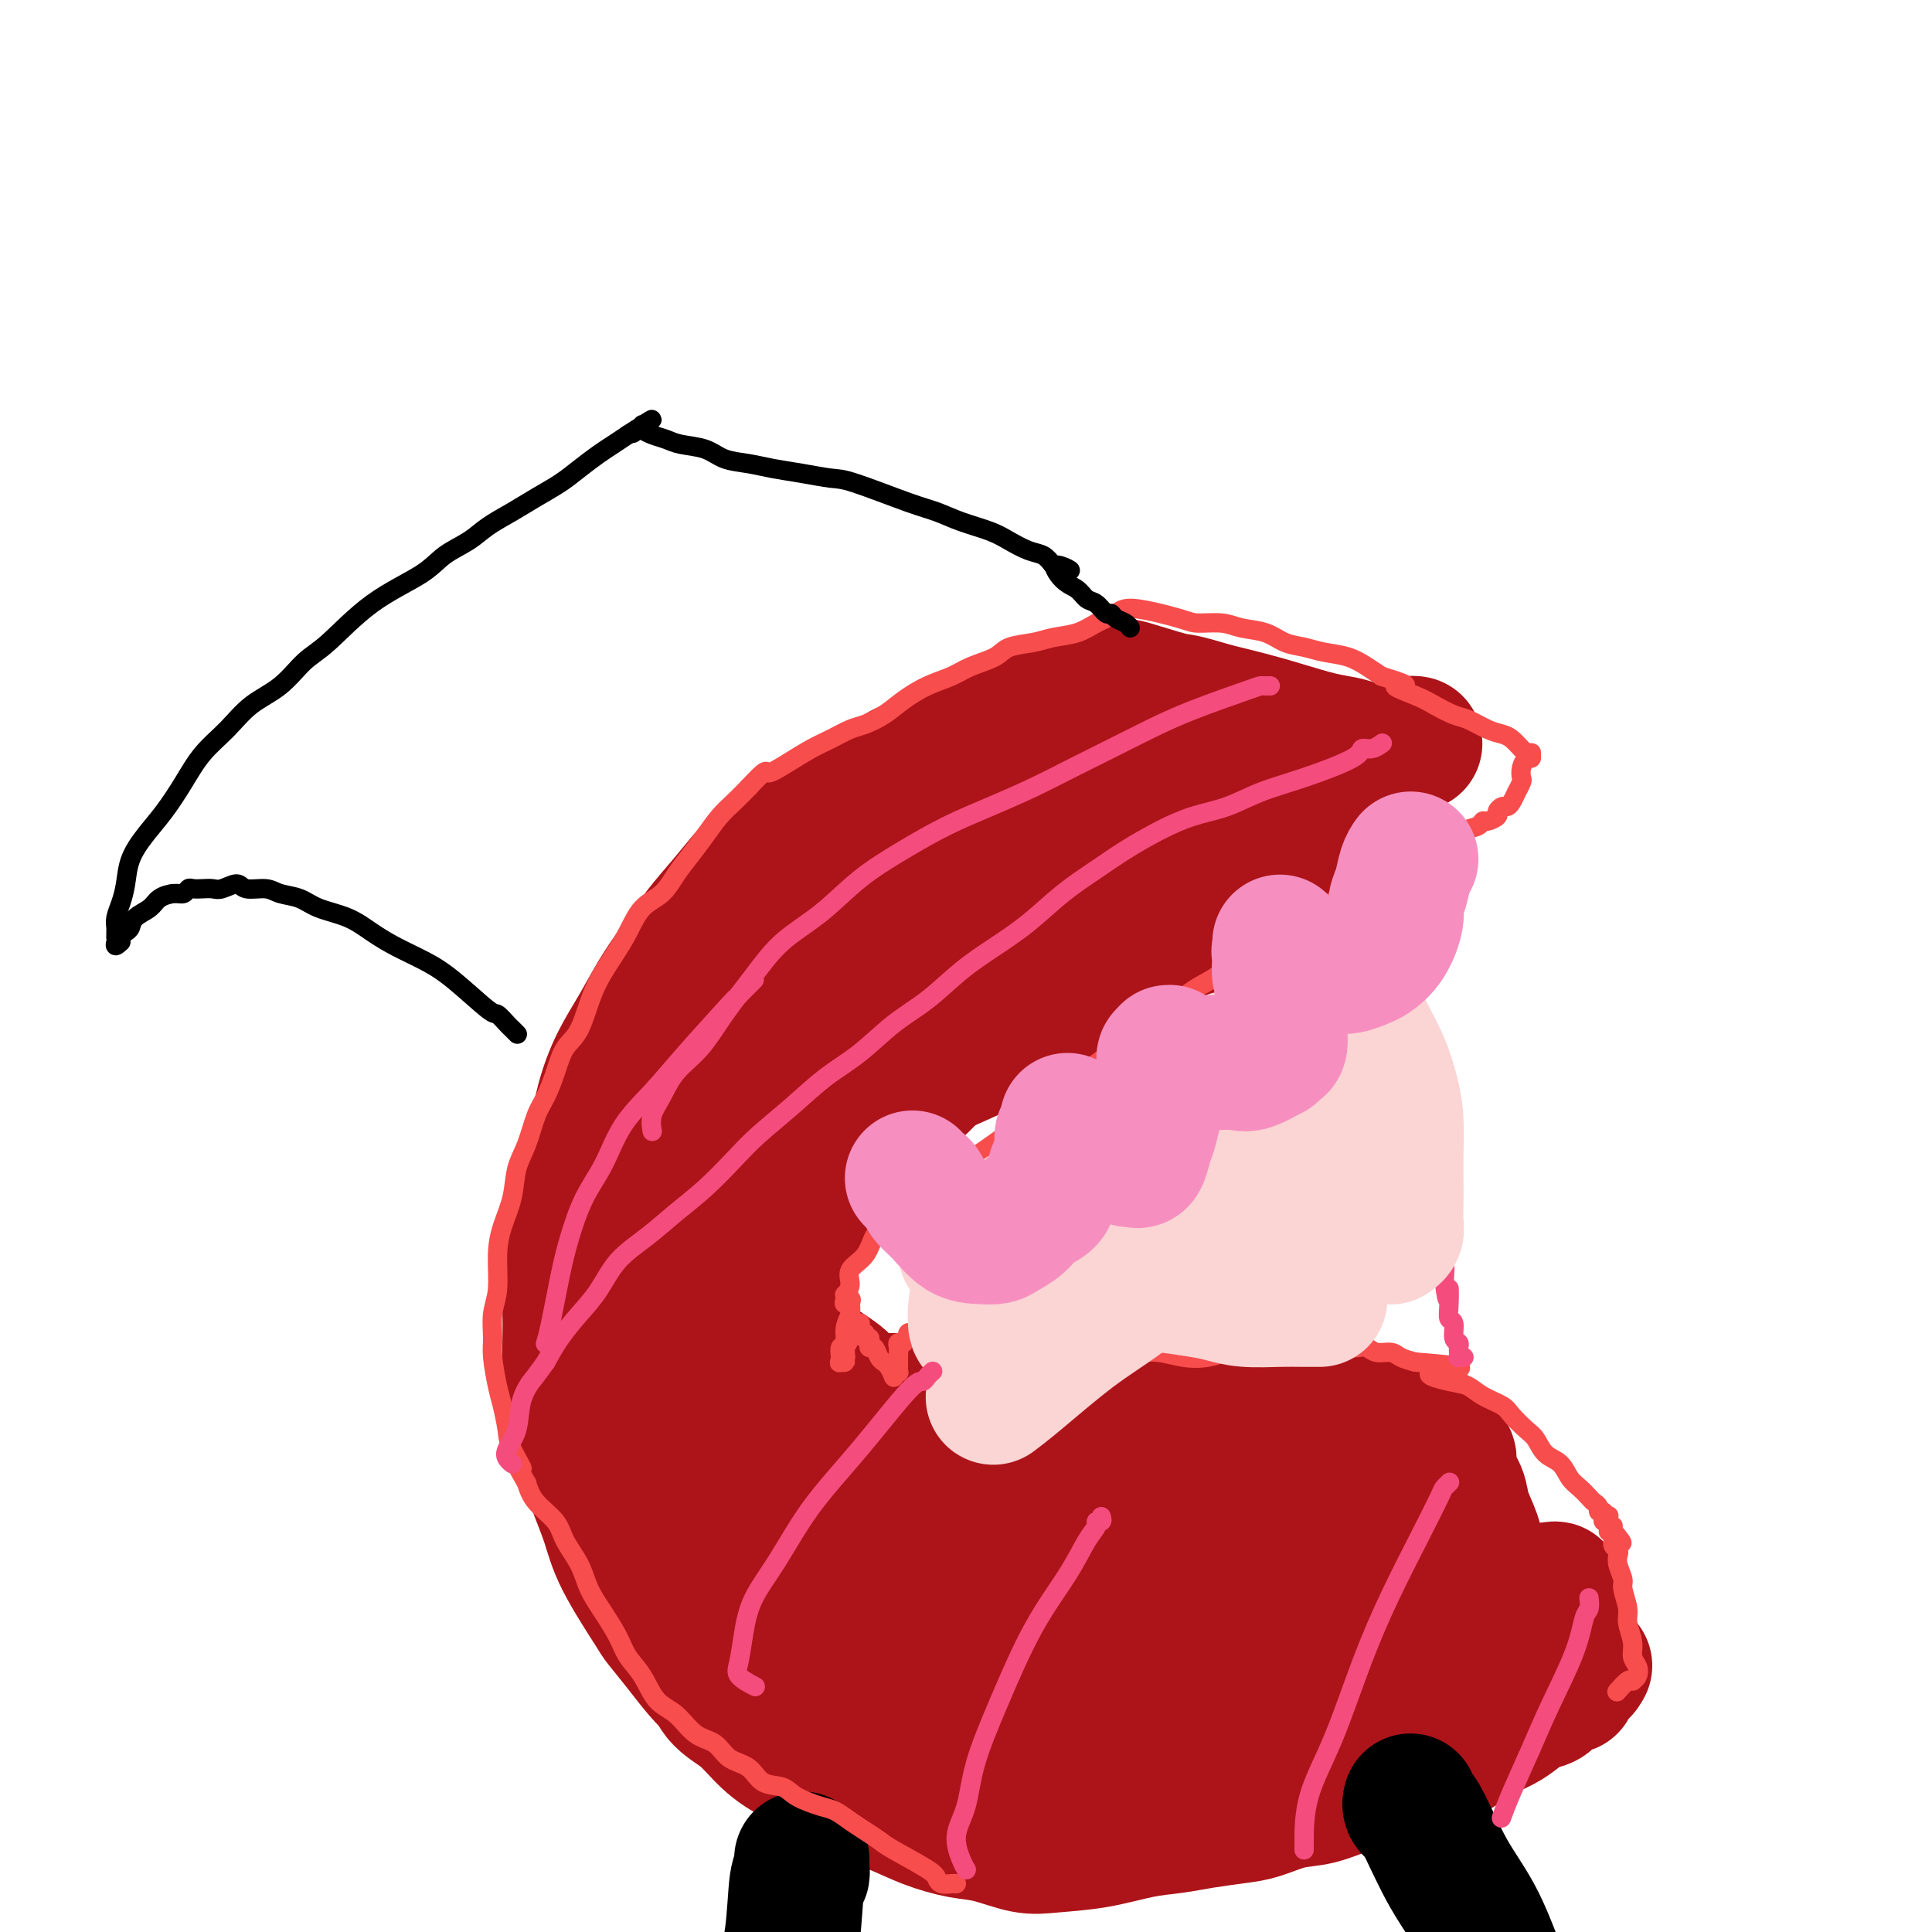 <svg viewBox='0 0 400 400' version='1.1' xmlns='http://www.w3.org/2000/svg' xmlns:xlink='http://www.w3.org/1999/xlink'><g fill='none' stroke='#AD1419' stroke-width='6' stroke-linecap='round' stroke-linejoin='round'><path d='M153,308c-0.094,0.033 -0.187,0.065 0,0c0.187,-0.065 0.656,-0.229 1,0c0.344,0.229 0.563,0.850 2,1c1.437,0.150 4.091,-0.171 7,0c2.909,0.171 6.073,0.834 9,1c2.927,0.166 5.619,-0.165 9,0c3.381,0.165 7.453,0.826 11,1c3.547,0.174 6.570,-0.137 10,0c3.430,0.137 7.268,0.724 11,1c3.732,0.276 7.360,0.240 11,0c3.640,-0.240 7.293,-0.684 11,-1c3.707,-0.316 7.467,-0.503 11,-1c3.533,-0.497 6.840,-1.304 10,-2c3.160,-0.696 6.174,-1.283 9,-2c2.826,-0.717 5.465,-1.565 8,-2c2.535,-0.435 4.966,-0.457 7,-1c2.034,-0.543 3.669,-1.606 5,-2c1.331,-0.394 2.357,-0.118 3,0c0.643,0.118 0.904,0.077 1,0c0.096,-0.077 0.026,-0.191 0,0c-0.026,0.191 -0.009,0.688 0,1c0.009,0.312 0.012,0.441 0,1c-0.012,0.559 -0.037,1.549 0,2c0.037,0.451 0.137,0.362 0,1c-0.137,0.638 -0.512,2.004 -1,3c-0.488,0.996 -1.089,1.623 -2,3c-0.911,1.377 -2.131,3.503 -4,6c-1.869,2.497 -4.388,5.365 -7,8c-2.612,2.635 -5.318,5.039 -8,7c-2.682,1.961 -5.341,3.481 -8,5'/><path d='M259,338c-5.072,3.912 -6.252,3.693 -8,4c-1.748,0.307 -4.065,1.141 -6,2c-1.935,0.859 -3.489,1.744 -5,2c-1.511,0.256 -2.979,-0.117 -4,0c-1.021,0.117 -1.594,0.725 -2,1c-0.406,0.275 -0.645,0.218 -1,0c-0.355,-0.218 -0.826,-0.597 -1,-1c-0.174,-0.403 -0.050,-0.829 0,-1c0.050,-0.171 0.025,-0.085 0,0'/></g>
<g fill='none' stroke='#AD1419' stroke-width='28' stroke-linecap='round' stroke-linejoin='round'><path d='M147,330c-0.110,0.126 -0.221,0.252 0,0c0.221,-0.252 0.773,-0.884 1,-1c0.227,-0.116 0.130,0.282 2,0c1.870,-0.282 5.708,-1.245 11,-2c5.292,-0.755 12.038,-1.302 19,-2c6.962,-0.698 14.142,-1.547 20,-1c5.858,0.547 10.396,2.491 15,4c4.604,1.509 9.275,2.583 13,4c3.725,1.417 6.504,3.177 9,5c2.496,1.823 4.708,3.709 6,5c1.292,1.291 1.665,1.987 2,3c0.335,1.013 0.632,2.344 1,3c0.368,0.656 0.807,0.639 0,1c-0.807,0.361 -2.859,1.102 -6,2c-3.141,0.898 -7.371,1.955 -12,3c-4.629,1.045 -9.656,2.078 -15,3c-5.344,0.922 -11.004,1.731 -16,2c-4.996,0.269 -9.326,-0.003 -13,0c-3.674,0.003 -6.690,0.282 -9,0c-2.310,-0.282 -3.914,-1.125 -5,-2c-1.086,-0.875 -1.653,-1.781 -2,-3c-0.347,-1.219 -0.473,-2.750 0,-5c0.473,-2.250 1.546,-5.219 3,-8c1.454,-2.781 3.288,-5.374 6,-8c2.712,-2.626 6.301,-5.284 10,-8c3.699,-2.716 7.507,-5.491 12,-7c4.493,-1.509 9.671,-1.752 15,-2c5.329,-0.248 10.808,-0.499 16,0c5.192,0.499 10.096,1.750 15,3'/><path d='M245,319c4.689,1.585 8.911,4.047 12,6c3.089,1.953 5.043,3.395 7,5c1.957,1.605 3.915,3.372 5,5c1.085,1.628 1.297,3.118 1,5c-0.297,1.882 -1.101,4.156 -3,6c-1.899,1.844 -4.892,3.257 -9,5c-4.108,1.743 -9.331,3.816 -15,5c-5.669,1.184 -11.783,1.477 -18,2c-6.217,0.523 -12.538,1.274 -18,1c-5.462,-0.274 -10.067,-1.572 -14,-3c-3.933,-1.428 -7.194,-2.986 -10,-5c-2.806,-2.014 -5.156,-4.483 -7,-7c-1.844,-2.517 -3.182,-5.080 -4,-7c-0.818,-1.920 -1.116,-3.197 -1,-5c0.116,-1.803 0.644,-4.132 3,-7c2.356,-2.868 6.538,-6.274 10,-9c3.462,-2.726 6.203,-4.773 18,-8c11.797,-3.227 32.651,-7.633 44,-9c11.349,-1.367 13.195,0.306 17,2c3.805,1.694 9.569,3.407 13,5c3.431,1.593 4.529,3.064 6,5c1.471,1.936 3.316,4.338 4,7c0.684,2.662 0.206,5.584 -1,8c-1.206,2.416 -3.141,4.325 -6,7c-2.859,2.675 -6.643,6.115 -11,9c-4.357,2.885 -9.286,5.215 -14,7c-4.714,1.785 -9.212,3.025 -13,4c-3.788,0.975 -6.866,1.686 -10,2c-3.134,0.314 -6.324,0.233 -9,0c-2.676,-0.233 -4.838,-0.616 -7,-1'/><path d='M215,354c-5.304,-0.247 -5.565,-1.366 -7,-3c-1.435,-1.634 -4.046,-3.784 -6,-6c-1.954,-2.216 -3.251,-4.499 -4,-7c-0.749,-2.501 -0.949,-5.219 -1,-8c-0.051,-2.781 0.046,-5.623 1,-8c0.954,-2.377 2.764,-4.287 5,-6c2.236,-1.713 4.897,-3.227 8,-4c3.103,-0.773 6.647,-0.804 10,0c3.353,0.804 6.516,2.443 9,4c2.484,1.557 4.288,3.032 6,5c1.712,1.968 3.331,4.429 4,7c0.669,2.571 0.389,5.250 0,8c-0.389,2.750 -0.887,5.569 -3,8c-2.113,2.431 -5.841,4.472 -10,6c-4.159,1.528 -8.749,2.542 -14,3c-5.251,0.458 -11.163,0.359 -16,0c-4.837,-0.359 -8.600,-0.977 -12,-2c-3.400,-1.023 -6.438,-2.451 -9,-4c-2.562,-1.549 -4.649,-3.218 -7,-5c-2.351,-1.782 -4.966,-3.675 -7,-6c-2.034,-2.325 -3.488,-5.081 -5,-7c-1.512,-1.919 -3.083,-3.002 -4,-7c-0.917,-3.998 -1.181,-10.910 -1,-15c0.181,-4.090 0.808,-5.356 2,-7c1.192,-1.644 2.948,-3.666 5,-5c2.052,-1.334 4.401,-1.982 7,-2c2.599,-0.018 5.449,0.593 8,2c2.551,1.407 4.802,3.610 7,6c2.198,2.390 4.342,4.969 6,8c1.658,3.031 2.829,6.516 4,10'/><path d='M191,319c0.907,3.408 1.176,6.928 1,10c-0.176,3.072 -0.796,5.694 -2,8c-1.204,2.306 -2.992,4.295 -5,6c-2.008,1.705 -4.235,3.127 -7,4c-2.765,0.873 -6.069,1.196 -9,1c-2.931,-0.196 -5.491,-0.913 -8,-2c-2.509,-1.087 -4.967,-2.544 -7,-4c-2.033,-1.456 -3.641,-2.910 -5,-5c-1.359,-2.090 -2.469,-4.814 -3,-7c-0.531,-2.186 -0.482,-3.832 -1,-6c-0.518,-2.168 -1.603,-4.857 -2,-7c-0.397,-2.143 -0.106,-3.741 0,-5c0.106,-1.259 0.029,-2.178 0,-3c-0.029,-0.822 -0.008,-1.545 0,-2c0.008,-0.455 0.002,-0.640 0,-1c-0.002,-0.360 -0.001,-0.895 0,-1c0.001,-0.105 0.000,0.221 0,0c-0.000,-0.221 -0.000,-0.988 0,-1c0.000,-0.012 0.000,0.729 0,1c-0.000,0.271 -0.000,0.070 0,0c0.000,-0.070 0.001,-0.008 0,0c-0.001,0.008 -0.004,-0.038 0,0c0.004,0.038 0.016,0.160 0,0c-0.016,-0.160 -0.060,-0.604 0,-1c0.060,-0.396 0.222,-0.745 0,-1c-0.222,-0.255 -0.829,-0.415 -1,-1c-0.171,-0.585 0.094,-1.596 0,-3c-0.094,-1.404 -0.547,-3.202 -1,-5'/><path d='M141,294c-0.893,-6.189 -0.624,-3.661 -1,-4c-0.376,-0.339 -1.395,-3.545 -2,-6c-0.605,-2.455 -0.794,-4.159 -1,-6c-0.206,-1.841 -0.428,-3.817 -1,-6c-0.572,-2.183 -1.492,-4.571 -2,-7c-0.508,-2.429 -0.604,-4.899 -1,-7c-0.396,-2.101 -1.094,-3.832 -1,-6c0.094,-2.168 0.979,-4.774 1,-7c0.021,-2.226 -0.822,-4.073 -1,-6c-0.178,-1.927 0.310,-3.936 1,-6c0.690,-2.064 1.581,-4.184 2,-6c0.419,-1.816 0.365,-3.328 1,-5c0.635,-1.672 1.958,-3.504 3,-5c1.042,-1.496 1.802,-2.658 3,-4c1.198,-1.342 2.834,-2.865 4,-4c1.166,-1.135 1.863,-1.881 3,-3c1.137,-1.119 2.713,-2.610 4,-4c1.287,-1.390 2.284,-2.681 4,-4c1.716,-1.319 4.151,-2.668 6,-4c1.849,-1.332 3.114,-2.647 5,-4c1.886,-1.353 4.395,-2.744 6,-4c1.605,-1.256 2.306,-2.377 6,-4c3.694,-1.623 10.382,-3.746 14,-5c3.618,-1.254 4.167,-1.637 6,-2c1.833,-0.363 4.951,-0.704 7,-1c2.049,-0.296 3.030,-0.546 5,-1c1.970,-0.454 4.930,-1.111 7,-1c2.070,0.111 3.250,0.992 5,1c1.750,0.008 4.072,-0.855 6,-1c1.928,-0.145 3.464,0.427 5,1'/><path d='M235,173c4.573,0.065 4.506,0.228 6,0c1.494,-0.228 4.550,-0.846 7,-1c2.450,-0.154 4.295,0.155 6,0c1.705,-0.155 3.271,-0.773 5,-1c1.729,-0.227 3.622,-0.062 5,0c1.378,0.062 2.240,0.019 4,0c1.760,-0.019 4.419,-0.016 6,0c1.581,0.016 2.084,0.046 3,0c0.916,-0.046 2.243,-0.168 3,0c0.757,0.168 0.943,0.626 1,1c0.057,0.374 -0.015,0.666 0,1c0.015,0.334 0.119,0.712 0,1c-0.119,0.288 -0.459,0.487 -1,1c-0.541,0.513 -1.284,1.340 -2,2c-0.716,0.660 -1.407,1.153 -2,2c-0.593,0.847 -1.089,2.048 -2,3c-0.911,0.952 -2.238,1.657 -4,3c-1.762,1.343 -3.958,3.326 -7,5c-3.042,1.674 -6.929,3.041 -11,5c-4.071,1.959 -8.328,4.510 -13,7c-4.672,2.490 -9.761,4.920 -15,7c-5.239,2.080 -10.629,3.810 -16,6c-5.371,2.190 -10.723,4.840 -16,7c-5.277,2.160 -10.481,3.830 -15,6c-4.519,2.170 -8.355,4.840 -12,7c-3.645,2.160 -7.100,3.811 -10,6c-2.900,2.189 -5.247,4.915 -8,7c-2.753,2.085 -5.913,3.528 -8,5c-2.087,1.472 -3.100,2.973 -4,4c-0.900,1.027 -1.686,1.579 -2,2c-0.314,0.421 -0.157,0.710 0,1'/><path d='M133,260c-6.782,4.549 -1.737,-0.079 0,-2c1.737,-1.921 0.166,-1.136 0,-1c-0.166,0.136 1.074,-0.378 2,-1c0.926,-0.622 1.537,-1.351 3,-3c1.463,-1.649 3.778,-4.218 6,-7c2.222,-2.782 4.350,-5.777 7,-9c2.650,-3.223 5.823,-6.673 9,-10c3.177,-3.327 6.359,-6.530 10,-10c3.641,-3.470 7.743,-7.208 12,-11c4.257,-3.792 8.670,-7.639 14,-11c5.330,-3.361 11.578,-6.235 17,-9c5.422,-2.765 10.020,-5.420 15,-8c4.980,-2.580 10.343,-5.083 15,-7c4.657,-1.917 8.610,-3.246 12,-4c3.390,-0.754 6.219,-0.932 9,-1c2.781,-0.068 5.513,-0.026 8,0c2.487,0.026 4.728,0.037 6,0c1.272,-0.037 1.575,-0.121 2,0c0.425,0.121 0.970,0.449 1,1c0.030,0.551 -0.457,1.326 -1,2c-0.543,0.674 -1.144,1.248 -2,2c-0.856,0.752 -1.968,1.681 -4,3c-2.032,1.319 -4.985,3.029 -9,5c-4.015,1.971 -9.092,4.204 -15,7c-5.908,2.796 -12.647,6.156 -20,9c-7.353,2.844 -15.321,5.172 -23,8c-7.679,2.828 -15.069,6.156 -21,9c-5.931,2.844 -10.404,5.206 -14,7c-3.596,1.794 -6.314,3.022 -8,4c-1.686,0.978 -2.339,1.708 -3,2c-0.661,0.292 -1.331,0.146 -2,0'/><path d='M159,225c-16.216,7.005 -3.757,1.519 1,-1c4.757,-2.519 1.813,-2.071 2,-3c0.187,-0.929 3.505,-3.236 7,-6c3.495,-2.764 7.167,-5.985 12,-10c4.833,-4.015 10.828,-8.822 17,-13c6.172,-4.178 12.522,-7.726 18,-11c5.478,-3.274 10.084,-6.274 14,-9c3.916,-2.726 7.141,-5.179 10,-7c2.859,-1.821 5.351,-3.010 7,-4c1.649,-0.990 2.454,-1.782 3,-2c0.546,-0.218 0.834,0.138 1,0c0.166,-0.138 0.210,-0.769 0,-1c-0.210,-0.231 -0.676,-0.061 -1,0c-0.324,0.061 -0.508,0.013 -1,0c-0.492,-0.013 -1.293,0.008 -2,0c-0.707,-0.008 -1.321,-0.044 -2,0c-0.679,0.044 -1.424,0.169 -2,0c-0.576,-0.169 -0.984,-0.633 -2,-1c-1.016,-0.367 -2.640,-0.639 -4,-1c-1.360,-0.361 -2.457,-0.812 -4,-1c-1.543,-0.188 -3.534,-0.111 -5,0c-1.466,0.111 -2.407,0.258 -4,0c-1.593,-0.258 -3.838,-0.921 -6,-1c-2.162,-0.079 -4.241,0.427 -6,1c-1.759,0.573 -3.197,1.213 -5,1c-1.803,-0.213 -3.972,-1.278 -6,-1c-2.028,0.278 -3.915,1.899 -6,3c-2.085,1.101 -4.369,1.681 -6,2c-1.631,0.319 -2.609,0.377 -4,1c-1.391,0.623 -3.196,1.812 -5,3'/><path d='M180,164c-3.849,1.693 -2.972,1.427 -4,2c-1.028,0.573 -3.961,1.986 -6,3c-2.039,1.014 -3.184,1.630 -5,3c-1.816,1.370 -4.302,3.496 -6,5c-1.698,1.504 -2.607,2.388 -4,4c-1.393,1.612 -3.271,3.952 -5,6c-1.729,2.048 -3.309,3.805 -5,6c-1.691,2.195 -3.492,4.828 -5,7c-1.508,2.172 -2.722,3.884 -4,6c-1.278,2.116 -2.621,4.635 -4,7c-1.379,2.365 -2.793,4.577 -4,7c-1.207,2.423 -2.208,5.058 -3,8c-0.792,2.942 -1.375,6.191 -2,9c-0.625,2.809 -1.291,5.177 -2,8c-0.709,2.823 -1.459,6.100 -2,9c-0.541,2.900 -0.872,5.423 -1,8c-0.128,2.577 -0.054,5.208 0,8c0.054,2.792 0.087,5.746 0,9c-0.087,3.254 -0.295,6.808 0,10c0.295,3.192 1.091,6.022 2,9c0.909,2.978 1.929,6.104 3,9c1.071,2.896 2.194,5.561 3,8c0.806,2.439 1.296,4.651 3,8c1.704,3.349 4.621,7.833 6,10c1.379,2.167 1.218,2.015 2,3c0.782,0.985 2.507,3.107 4,5c1.493,1.893 2.754,3.557 4,5c1.246,1.443 2.478,2.665 4,4c1.522,1.335 3.333,2.782 5,4c1.667,1.218 3.191,2.205 5,3c1.809,0.795 3.905,1.397 6,2'/><path d='M165,359c4.291,2.464 5.018,2.124 6,2c0.982,-0.124 2.219,-0.033 5,0c2.781,0.033 7.105,0.009 9,0c1.895,-0.009 1.361,-0.001 2,0c0.639,0.001 2.451,-0.003 6,0c3.549,0.003 8.833,0.013 11,0c2.167,-0.013 1.215,-0.049 2,0c0.785,0.049 3.308,0.181 5,0c1.692,-0.181 2.555,-0.677 4,-1c1.445,-0.323 3.473,-0.473 5,-1c1.527,-0.527 2.553,-1.432 4,-2c1.447,-0.568 3.314,-0.800 5,-1c1.686,-0.200 3.192,-0.367 5,-1c1.808,-0.633 3.918,-1.732 6,-2c2.082,-0.268 4.136,0.294 6,0c1.864,-0.294 3.538,-1.445 5,-2c1.462,-0.555 2.713,-0.516 4,-1c1.287,-0.484 2.611,-1.491 4,-2c1.389,-0.509 2.844,-0.519 4,-1c1.156,-0.481 2.015,-1.434 3,-2c0.985,-0.566 2.097,-0.744 3,-1c0.903,-0.256 1.597,-0.590 2,-1c0.403,-0.410 0.515,-0.898 1,-1c0.485,-0.102 1.343,0.181 2,0c0.657,-0.181 1.112,-0.826 2,-1c0.888,-0.174 2.210,0.122 3,0c0.790,-0.122 1.047,-0.662 2,-1c0.953,-0.338 2.603,-0.476 4,-1c1.397,-0.524 2.542,-1.436 4,-2c1.458,-0.564 3.229,-0.782 5,-1'/><path d='M294,336c13.597,-3.928 6.091,-1.249 5,0c-1.091,1.249 4.234,1.067 7,1c2.766,-0.067 2.972,-0.019 4,0c1.028,0.019 2.878,0.009 4,0c1.122,-0.009 1.517,-0.017 2,0c0.483,0.017 1.054,0.057 1,0c-0.054,-0.057 -0.734,-0.213 -1,0c-0.266,0.213 -0.120,0.795 0,1c0.120,0.205 0.213,0.032 0,0c-0.213,-0.032 -0.732,0.078 -1,0c-0.268,-0.078 -0.286,-0.345 -1,0c-0.714,0.345 -2.125,1.302 -3,2c-0.875,0.698 -1.215,1.138 -1,1c0.215,-0.138 0.986,-0.855 -1,0c-1.986,0.855 -6.730,3.282 -9,4c-2.270,0.718 -2.065,-0.272 -3,0c-0.935,0.272 -3.010,1.806 -5,3c-1.990,1.194 -3.895,2.049 -6,3c-2.105,0.951 -4.410,1.998 -7,3c-2.590,1.002 -5.467,1.959 -8,3c-2.533,1.041 -4.723,2.168 -7,3c-2.277,0.832 -4.639,1.370 -7,2c-2.361,0.630 -4.719,1.351 -7,2c-2.281,0.649 -4.485,1.224 -7,2c-2.515,0.776 -5.343,1.752 -8,2c-2.657,0.248 -5.145,-0.233 -8,0c-2.855,0.233 -6.076,1.178 -9,2c-2.924,0.822 -5.550,1.521 -8,2c-2.450,0.479 -4.725,0.740 -7,1'/><path d='M203,373c-10.942,1.902 -7.797,0.158 -8,-1c-0.203,-1.158 -3.753,-1.728 -6,-2c-2.247,-0.272 -3.192,-0.244 -4,-1c-0.808,-0.756 -1.478,-2.297 -2,-3c-0.522,-0.703 -0.895,-0.570 -1,-1c-0.105,-0.430 0.059,-1.424 0,-2c-0.059,-0.576 -0.339,-0.734 0,-1c0.339,-0.266 1.298,-0.638 2,-1c0.702,-0.362 1.147,-0.712 2,-1c0.853,-0.288 2.115,-0.515 4,-1c1.885,-0.485 4.392,-1.229 7,-2c2.608,-0.771 5.317,-1.568 8,-2c2.683,-0.432 5.341,-0.499 8,-1c2.659,-0.501 5.318,-1.436 8,-2c2.682,-0.564 5.388,-0.759 8,-1c2.612,-0.241 5.129,-0.529 8,-1c2.871,-0.471 6.096,-1.124 9,-2c2.904,-0.876 5.488,-1.974 8,-3c2.512,-1.026 4.951,-1.981 8,-3c3.049,-1.019 6.708,-2.103 10,-3c3.292,-0.897 6.218,-1.607 9,-2c2.782,-0.393 5.422,-0.469 8,-1c2.578,-0.531 5.096,-1.515 7,-2c1.904,-0.485 3.193,-0.470 6,-1c2.807,-0.530 7.130,-1.606 9,-2c1.870,-0.394 1.286,-0.106 1,0c-0.286,0.106 -0.276,0.028 0,0c0.276,-0.028 0.816,-0.008 1,0c0.184,0.008 0.011,0.002 0,0c-0.011,-0.002 0.140,-0.001 0,0c-0.140,0.001 -0.570,0.000 -1,0'/><path d='M312,331c19.998,-4.577 4.992,-0.018 -1,1c-5.992,1.018 -2.972,-1.505 -2,-3c0.972,-1.495 -0.105,-1.964 -1,-3c-0.895,-1.036 -1.606,-2.640 -2,-4c-0.394,-1.360 -0.469,-2.477 -1,-4c-0.531,-1.523 -1.518,-3.454 -2,-5c-0.482,-1.546 -0.459,-2.708 -1,-4c-0.541,-1.292 -1.648,-2.714 -2,-4c-0.352,-1.286 0.049,-2.436 0,-3c-0.049,-0.564 -0.549,-0.542 -1,-1c-0.451,-0.458 -0.854,-1.394 -1,-2c-0.146,-0.606 -0.035,-0.880 0,-1c0.035,-0.120 -0.005,-0.087 0,0c0.005,0.087 0.057,0.228 0,0c-0.057,-0.228 -0.222,-0.824 -1,-1c-0.778,-0.176 -2.170,0.069 -3,0c-0.830,-0.069 -1.100,-0.452 -2,-1c-0.900,-0.548 -2.430,-1.260 -4,-2c-1.570,-0.740 -3.179,-1.509 -5,-2c-1.821,-0.491 -3.855,-0.705 -6,-1c-2.145,-0.295 -4.403,-0.670 -6,-1c-1.597,-0.330 -2.534,-0.615 -4,-1c-1.466,-0.385 -3.461,-0.869 -5,-1c-1.539,-0.131 -2.620,0.092 -4,0c-1.380,-0.092 -3.057,-0.497 -5,-1c-1.943,-0.503 -4.150,-1.102 -6,-1c-1.850,0.102 -3.341,0.906 -5,1c-1.659,0.094 -3.486,-0.521 -5,-1c-1.514,-0.479 -2.715,-0.821 -4,-1c-1.285,-0.179 -2.653,-0.194 -4,0c-1.347,0.194 -2.674,0.597 -4,1'/><path d='M225,286c-6.603,-0.132 -4.610,0.539 -5,1c-0.390,0.461 -3.164,0.712 -5,1c-1.836,0.288 -2.733,0.613 -4,1c-1.267,0.387 -2.903,0.836 -5,1c-2.097,0.164 -4.654,0.044 -7,0c-2.346,-0.044 -4.481,-0.013 -6,0c-1.519,0.013 -2.423,0.006 -4,0c-1.577,-0.006 -3.826,-0.011 -5,0c-1.174,0.011 -1.272,0.040 -2,0c-0.728,-0.040 -2.086,-0.147 -3,0c-0.914,0.147 -1.385,0.549 -2,0c-0.615,-0.549 -1.376,-2.048 -2,-3c-0.624,-0.952 -1.113,-1.357 -2,-2c-0.887,-0.643 -2.174,-1.524 -3,-2c-0.826,-0.476 -1.192,-0.546 -2,-1c-0.808,-0.454 -2.057,-1.290 -3,-2c-0.943,-0.710 -1.578,-1.292 -2,-2c-0.422,-0.708 -0.631,-1.540 -1,-2c-0.369,-0.460 -0.899,-0.546 -1,-1c-0.101,-0.454 0.225,-1.276 0,-2c-0.225,-0.724 -1.003,-1.352 -1,-2c0.003,-0.648 0.788,-1.317 1,-2c0.212,-0.683 -0.147,-1.379 0,-2c0.147,-0.621 0.802,-1.166 1,-2c0.198,-0.834 -0.061,-1.955 0,-3c0.061,-1.045 0.442,-2.012 1,-3c0.558,-0.988 1.294,-1.997 2,-3c0.706,-1.003 1.382,-2.001 2,-3c0.618,-0.999 1.176,-2.000 2,-3c0.824,-1.000 1.912,-2.000 3,-3'/><path d='M172,247c1.925,-2.567 2.237,-2.983 3,-4c0.763,-1.017 1.978,-2.633 3,-4c1.022,-1.367 1.851,-2.483 3,-4c1.149,-1.517 2.617,-3.434 4,-5c1.383,-1.566 2.680,-2.781 4,-4c1.320,-1.219 2.662,-2.441 4,-4c1.338,-1.559 2.671,-3.456 4,-5c1.329,-1.544 2.655,-2.735 4,-4c1.345,-1.265 2.711,-2.605 4,-4c1.289,-1.395 2.501,-2.845 4,-4c1.499,-1.155 3.286,-2.014 5,-3c1.714,-0.986 3.356,-2.097 5,-3c1.644,-0.903 3.289,-1.597 5,-3c1.711,-1.403 3.486,-3.517 5,-5c1.514,-1.483 2.767,-2.337 4,-3c1.233,-0.663 2.446,-1.136 4,-2c1.554,-0.864 3.448,-2.118 5,-3c1.552,-0.882 2.760,-1.390 4,-2c1.240,-0.610 2.510,-1.320 4,-2c1.490,-0.680 3.200,-1.330 5,-2c1.800,-0.670 3.688,-1.360 5,-2c1.312,-0.640 2.046,-1.229 3,-2c0.954,-0.771 2.126,-1.723 3,-2c0.874,-0.277 1.450,0.122 2,0c0.550,-0.122 1.076,-0.765 1,-1c-0.076,-0.235 -0.752,-0.063 -1,0c-0.248,0.063 -0.066,0.017 0,0c0.066,-0.017 0.018,-0.005 0,0c-0.018,0.005 -0.005,0.001 0,0c0.005,-0.001 0.001,-0.000 0,0c-0.001,0.000 -0.001,0.000 0,0'/><path d='M268,170c9.126,-5.416 2.441,-1.455 0,0c-2.441,1.455 -0.636,0.404 0,0c0.636,-0.404 0.105,-0.160 0,0c-0.105,0.160 0.217,0.235 0,0c-0.217,-0.235 -0.973,-0.781 -1,-1c-0.027,-0.219 0.674,-0.112 1,0c0.326,0.112 0.276,0.228 0,0c-0.276,-0.228 -0.777,-0.799 -1,-1c-0.223,-0.201 -0.168,-0.031 0,0c0.168,0.031 0.449,-0.077 1,0c0.551,0.077 1.371,0.341 2,0c0.629,-0.341 1.068,-1.285 2,-2c0.932,-0.715 2.358,-1.199 4,-2c1.642,-0.801 3.500,-1.917 5,-3c1.500,-1.083 2.641,-2.132 4,-3c1.359,-0.868 2.935,-1.554 4,-2c1.065,-0.446 1.618,-0.653 2,-1c0.382,-0.347 0.594,-0.836 1,-1c0.406,-0.164 1.007,-0.003 1,0c-0.007,0.003 -0.622,-0.153 -1,0c-0.378,0.153 -0.519,0.613 -1,1c-0.481,0.387 -1.301,0.699 -2,1c-0.699,0.301 -1.277,0.589 -2,1c-0.723,0.411 -1.590,0.945 -2,1c-0.410,0.055 -0.362,-0.369 -1,-1c-0.638,-0.631 -1.963,-1.467 -3,-2c-1.037,-0.533 -1.786,-0.762 -3,-1c-1.214,-0.238 -2.892,-0.487 -5,-1c-2.108,-0.513 -4.644,-1.292 -7,-2c-2.356,-0.708 -4.530,-1.345 -7,-2c-2.470,-0.655 -5.235,-1.327 -8,-2'/><path d='M251,147c-6.719,-2.056 -6.517,-1.697 -8,-2c-1.483,-0.303 -4.650,-1.267 -7,-2c-2.350,-0.733 -3.884,-1.234 -6,-1c-2.116,0.234 -4.816,1.201 -7,2c-2.184,0.799 -3.853,1.428 -6,2c-2.147,0.572 -4.772,1.086 -7,2c-2.228,0.914 -4.057,2.229 -6,3c-1.943,0.771 -3.999,0.999 -6,2c-2.001,1.001 -3.948,2.777 -6,4c-2.052,1.223 -4.210,1.894 -6,3c-1.790,1.106 -3.212,2.646 -5,4c-1.788,1.354 -3.941,2.522 -6,4c-2.059,1.478 -4.022,3.265 -6,5c-1.978,1.735 -3.969,3.419 -6,5c-2.031,1.581 -4.100,3.060 -6,5c-1.900,1.940 -3.629,4.340 -5,6c-1.371,1.660 -2.382,2.579 -4,5c-1.618,2.421 -3.842,6.342 -6,10c-2.158,3.658 -4.251,7.051 -6,10c-1.749,2.949 -3.155,5.453 -4,8c-0.845,2.547 -1.130,5.136 -2,8c-0.870,2.864 -2.324,6.002 -3,9c-0.676,2.998 -0.574,5.856 -1,9c-0.426,3.144 -1.379,6.574 -2,10c-0.621,3.426 -0.911,6.847 -1,10c-0.089,3.153 0.023,6.038 0,9c-0.023,2.962 -0.181,6.000 0,9c0.181,3.000 0.703,5.962 1,9c0.297,3.038 0.371,6.154 1,9c0.629,2.846 1.815,5.423 3,8'/><path d='M128,312c1.035,5.199 1.124,5.196 2,7c0.876,1.804 2.540,5.413 4,8c1.460,2.587 2.718,4.150 4,6c1.282,1.850 2.589,3.985 4,6c1.411,2.015 2.927,3.908 4,6c1.073,2.092 1.703,4.383 3,6c1.297,1.617 3.261,2.562 5,4c1.739,1.438 3.254,3.371 5,5c1.746,1.629 3.724,2.954 6,4c2.276,1.046 4.848,1.814 7,3c2.152,1.186 3.882,2.789 6,4c2.118,1.211 4.625,2.031 7,3c2.375,0.969 4.620,2.088 7,3c2.380,0.912 4.895,1.615 7,2c2.105,0.385 3.800,0.450 6,1c2.200,0.550 4.905,1.584 7,2c2.095,0.416 3.579,0.214 6,0c2.421,-0.214 5.778,-0.439 9,-1c3.222,-0.561 6.310,-1.459 9,-2c2.690,-0.541 4.984,-0.726 7,-1c2.016,-0.274 3.755,-0.636 6,-1c2.245,-0.364 4.995,-0.732 7,-1c2.005,-0.268 3.266,-0.438 5,-1c1.734,-0.562 3.940,-1.515 6,-2c2.060,-0.485 3.972,-0.501 6,-1c2.028,-0.499 4.170,-1.482 6,-2c1.830,-0.518 3.346,-0.572 5,-1c1.654,-0.428 3.445,-1.231 5,-2c1.555,-0.769 2.873,-1.506 4,-2c1.127,-0.494 2.064,-0.747 3,-1'/><path d='M296,364c11.161,-3.048 4.565,-2.167 3,-2c-1.565,0.167 1.901,-0.379 4,-1c2.099,-0.621 2.831,-1.317 4,-2c1.169,-0.683 2.774,-1.352 4,-2c1.226,-0.648 2.072,-1.274 3,-2c0.928,-0.726 1.937,-1.553 3,-2c1.063,-0.447 2.179,-0.515 3,-1c0.821,-0.485 1.348,-1.388 2,-2c0.652,-0.612 1.429,-0.935 2,-1c0.571,-0.065 0.938,0.126 1,0c0.062,-0.126 -0.179,-0.570 0,-1c0.179,-0.430 0.780,-0.846 1,-1c0.220,-0.154 0.059,-0.045 0,0c-0.059,0.045 -0.016,0.028 0,0c0.016,-0.028 0.003,-0.065 0,0c-0.003,0.065 0.002,0.232 0,0c-0.002,-0.232 -0.011,-0.865 0,-1c0.011,-0.135 0.042,0.226 0,0c-0.042,-0.226 -0.155,-1.040 0,-1c0.155,0.040 0.580,0.934 1,1c0.420,0.066 0.834,-0.695 1,-1c0.166,-0.305 0.083,-0.152 0,0'/></g>
<g fill='none' stroke='#000000' stroke-width='28' stroke-linecap='round' stroke-linejoin='round'><path d='M166,385c-0.002,-0.092 -0.004,-0.184 0,0c0.004,0.184 0.013,0.644 0,1c-0.013,0.356 -0.049,0.608 0,1c0.049,0.392 0.181,0.923 0,1c-0.181,0.077 -0.676,-0.300 -1,2c-0.324,2.300 -0.479,7.276 -1,11c-0.521,3.724 -1.410,6.195 -2,10c-0.590,3.805 -0.883,8.944 -1,11c-0.117,2.056 -0.059,1.028 0,0'/><path d='M292,373c0.022,-0.090 0.044,-0.179 0,0c-0.044,0.179 -0.155,0.628 0,1c0.155,0.372 0.575,0.667 1,1c0.425,0.333 0.854,0.703 2,3c1.146,2.297 3.010,6.520 5,10c1.990,3.480 4.107,6.217 6,10c1.893,3.783 3.562,8.612 5,12c1.438,3.388 2.645,5.336 4,8c1.355,2.664 2.858,6.044 4,8c1.142,1.956 1.923,2.488 3,4c1.077,1.512 2.451,4.003 3,5c0.549,0.997 0.275,0.498 0,0'/></g>
<g fill='none' stroke='#F84D4D' stroke-width='4' stroke-linecap='round' stroke-linejoin='round'><path d='M198,390c-0.224,-0.022 -0.448,-0.044 -1,0c-0.552,0.044 -1.431,0.153 -2,0c-0.569,-0.153 -0.827,-0.569 -1,-1c-0.173,-0.431 -0.262,-0.878 -2,-2c-1.738,-1.122 -5.127,-2.921 -7,-4c-1.873,-1.079 -2.232,-1.440 -3,-2c-0.768,-0.560 -1.946,-1.318 -3,-2c-1.054,-0.682 -1.985,-1.286 -3,-2c-1.015,-0.714 -2.113,-1.537 -3,-2c-0.887,-0.463 -1.562,-0.565 -3,-1c-1.438,-0.435 -3.638,-1.204 -5,-2c-1.362,-0.796 -1.886,-1.621 -3,-2c-1.114,-0.379 -2.818,-0.312 -4,-1c-1.182,-0.688 -1.841,-2.131 -3,-3c-1.159,-0.869 -2.817,-1.164 -4,-2c-1.183,-0.836 -1.891,-2.211 -3,-3c-1.109,-0.789 -2.619,-0.990 -4,-2c-1.381,-1.010 -2.634,-2.828 -4,-4c-1.366,-1.172 -2.844,-1.698 -4,-3c-1.156,-1.302 -1.990,-3.379 -3,-5c-1.010,-1.621 -2.195,-2.785 -3,-4c-0.805,-1.215 -1.231,-2.481 -2,-4c-0.769,-1.519 -1.881,-3.291 -3,-5c-1.119,-1.709 -2.247,-3.356 -3,-5c-0.753,-1.644 -1.133,-3.286 -2,-5c-0.867,-1.714 -2.222,-3.501 -3,-5c-0.778,-1.499 -0.979,-2.711 -2,-4c-1.021,-1.289 -2.863,-2.654 -4,-4c-1.137,-1.346 -1.568,-2.673 -2,-4'/><path d='M109,307c-4.295,-7.445 -1.532,-3.556 -1,-3c0.532,0.556 -1.168,-2.221 -2,-4c-0.832,-1.779 -0.797,-2.561 -1,-4c-0.203,-1.439 -0.644,-3.536 -1,-5c-0.356,-1.464 -0.627,-2.297 -1,-4c-0.373,-1.703 -0.846,-4.278 -1,-6c-0.154,-1.722 0.013,-2.591 0,-4c-0.013,-1.409 -0.207,-3.358 0,-5c0.207,-1.642 0.814,-2.977 1,-5c0.186,-2.023 -0.049,-4.734 0,-7c0.049,-2.266 0.383,-4.087 1,-6c0.617,-1.913 1.516,-3.917 2,-6c0.484,-2.083 0.553,-4.243 1,-6c0.447,-1.757 1.274,-3.111 2,-5c0.726,-1.889 1.353,-4.315 2,-6c0.647,-1.685 1.316,-2.630 2,-4c0.684,-1.370 1.383,-3.167 2,-5c0.617,-1.833 1.151,-3.703 2,-5c0.849,-1.297 2.011,-2.021 3,-4c0.989,-1.979 1.805,-5.214 3,-8c1.195,-2.786 2.770,-5.122 4,-7c1.230,-1.878 2.114,-3.296 3,-5c0.886,-1.704 1.773,-3.694 3,-5c1.227,-1.306 2.793,-1.928 4,-3c1.207,-1.072 2.056,-2.594 3,-4c0.944,-1.406 1.985,-2.697 3,-4c1.015,-1.303 2.004,-2.617 3,-4c0.996,-1.383 1.999,-2.834 3,-4c1.001,-1.166 2.000,-2.047 3,-3c1.000,-0.953 2.000,-1.976 3,-3'/><path d='M155,163c4.135,-4.468 3.471,-3.137 4,-3c0.529,0.137 2.251,-0.918 4,-2c1.749,-1.082 3.524,-2.190 5,-3c1.476,-0.810 2.652,-1.322 4,-2c1.348,-0.678 2.870,-1.522 4,-2c1.130,-0.478 1.870,-0.589 3,-1c1.130,-0.411 2.649,-1.121 4,-2c1.351,-0.879 2.533,-1.926 4,-3c1.467,-1.074 3.219,-2.175 5,-3c1.781,-0.825 3.589,-1.373 5,-2c1.411,-0.627 2.424,-1.334 4,-2c1.576,-0.666 3.716,-1.291 5,-2c1.284,-0.709 1.711,-1.502 3,-2c1.289,-0.498 3.441,-0.700 5,-1c1.559,-0.300 2.526,-0.699 4,-1c1.474,-0.301 3.456,-0.505 5,-1c1.544,-0.495 2.652,-1.281 4,-2c1.348,-0.719 2.938,-1.370 4,-2c1.062,-0.630 1.598,-1.237 4,-1c2.402,0.237 6.670,1.319 9,2c2.330,0.681 2.724,0.960 4,1c1.276,0.040 3.436,-0.158 5,0c1.564,0.158 2.531,0.672 4,1c1.469,0.328 3.439,0.468 5,1c1.561,0.532 2.714,1.455 4,2c1.286,0.545 2.704,0.712 4,1c1.296,0.288 2.471,0.696 4,1c1.529,0.304 3.412,0.505 5,1c1.588,0.495 2.882,1.284 4,2c1.118,0.716 2.059,1.358 3,2'/><path d='M286,140c8.377,2.522 3.818,1.826 3,2c-0.818,0.174 2.105,1.216 4,2c1.895,0.784 2.763,1.310 4,2c1.237,0.690 2.845,1.546 4,2c1.155,0.454 1.857,0.507 3,1c1.143,0.493 2.726,1.427 4,2c1.274,0.573 2.240,0.785 3,1c0.760,0.215 1.314,0.432 2,1c0.686,0.568 1.505,1.486 2,2c0.495,0.514 0.666,0.623 1,1c0.334,0.377 0.832,1.021 1,1c0.168,-0.021 0.006,-0.706 0,-1c-0.006,-0.294 0.143,-0.196 0,0c-0.143,0.196 -0.578,0.491 -1,1c-0.422,0.509 -0.830,1.231 -1,2c-0.170,0.769 -0.101,1.586 0,2c0.101,0.414 0.234,0.427 0,1c-0.234,0.573 -0.836,1.708 -1,2c-0.164,0.292 0.109,-0.258 0,0c-0.109,0.258 -0.602,1.326 -1,2c-0.398,0.674 -0.702,0.955 -1,1c-0.298,0.045 -0.591,-0.147 -1,0c-0.409,0.147 -0.934,0.631 -1,1c-0.066,0.369 0.328,0.623 0,1c-0.328,0.377 -1.378,0.878 -2,1c-0.622,0.122 -0.816,-0.133 -1,0c-0.184,0.133 -0.359,0.654 -1,1c-0.641,0.346 -1.749,0.515 -3,1c-1.251,0.485 -2.644,1.284 -4,2c-1.356,0.716 -2.673,1.347 -4,2c-1.327,0.653 -2.663,1.326 -4,2'/><path d='M291,178c-4.066,2.370 -3.231,2.297 -4,3c-0.769,0.703 -3.142,2.184 -5,3c-1.858,0.816 -3.203,0.969 -5,2c-1.797,1.031 -4.048,2.941 -6,4c-1.952,1.059 -3.606,1.269 -5,2c-1.394,0.731 -2.529,1.984 -4,3c-1.471,1.016 -3.278,1.794 -5,3c-1.722,1.206 -3.359,2.840 -5,4c-1.641,1.160 -3.285,1.847 -5,3c-1.715,1.153 -3.500,2.772 -5,4c-1.500,1.228 -2.714,2.065 -4,3c-1.286,0.935 -2.645,1.968 -4,3c-1.355,1.032 -2.708,2.062 -4,3c-1.292,0.938 -2.525,1.783 -4,3c-1.475,1.217 -3.194,2.807 -5,4c-1.806,1.193 -3.700,1.991 -5,3c-1.300,1.009 -2.008,2.231 -4,4c-1.992,1.769 -5.269,4.087 -8,6c-2.731,1.913 -4.916,3.422 -6,4c-1.084,0.578 -1.067,0.226 -2,1c-0.933,0.774 -2.815,2.675 -4,4c-1.185,1.325 -1.674,2.073 -3,3c-1.326,0.927 -3.489,2.033 -5,3c-1.511,0.967 -2.370,1.794 -3,3c-0.630,1.206 -1.030,2.792 -2,4c-0.970,1.208 -2.508,2.039 -3,3c-0.492,0.961 0.064,2.051 0,3c-0.064,0.949 -0.748,1.755 -1,2c-0.252,0.245 -0.072,-0.073 0,0c0.072,0.073 0.036,0.536 0,1'/><path d='M175,269c-0.703,1.944 0.540,0.305 1,0c0.460,-0.305 0.138,0.724 0,1c-0.138,0.276 -0.094,-0.201 0,0c0.094,0.201 0.236,1.080 0,2c-0.236,0.920 -0.849,1.882 -1,3c-0.151,1.118 0.160,2.391 0,3c-0.160,0.609 -0.793,0.555 -1,1c-0.207,0.445 0.010,1.388 0,2c-0.010,0.612 -0.248,0.892 0,1c0.248,0.108 0.980,0.044 1,0c0.020,-0.044 -0.674,-0.068 -1,0c-0.326,0.068 -0.285,0.226 0,0c0.285,-0.226 0.812,-0.838 1,-1c0.188,-0.162 0.035,0.124 0,0c-0.035,-0.124 0.047,-0.659 0,-1c-0.047,-0.341 -0.223,-0.488 0,-1c0.223,-0.512 0.843,-1.390 1,-2c0.157,-0.610 -0.150,-0.952 0,-1c0.150,-0.048 0.758,0.198 1,0c0.242,-0.198 0.117,-0.839 0,-1c-0.117,-0.161 -0.227,0.157 0,0c0.227,-0.157 0.792,-0.789 1,-1c0.208,-0.211 0.060,0.000 0,0c-0.060,-0.000 -0.030,-0.211 0,0c0.030,0.211 0.061,0.844 0,1c-0.061,0.156 -0.212,-0.164 0,0c0.212,0.164 0.788,0.813 1,1c0.212,0.187 0.061,-0.090 0,0c-0.061,0.090 -0.030,0.545 0,1'/><path d='M179,277c0.378,0.422 0.822,-0.024 1,0c0.178,0.024 0.090,0.518 0,1c-0.090,0.482 -0.183,0.952 0,1c0.183,0.048 0.640,-0.325 1,0c0.360,0.325 0.622,1.349 1,2c0.378,0.651 0.872,0.931 1,1c0.128,0.069 -0.109,-0.071 0,0c0.109,0.071 0.565,0.355 1,1c0.435,0.645 0.848,1.651 1,2c0.152,0.349 0.041,0.042 0,0c-0.041,-0.042 -0.012,0.180 0,0c0.012,-0.180 0.007,-0.763 0,-1c-0.007,-0.237 -0.016,-0.130 0,0c0.016,0.130 0.057,0.281 0,0c-0.057,-0.281 -0.211,-0.995 0,-1c0.211,-0.005 0.789,0.700 1,1c0.211,0.300 0.055,0.196 0,0c-0.055,-0.196 -0.011,-0.484 0,-1c0.011,-0.516 -0.012,-1.262 0,-2c0.012,-0.738 0.060,-1.470 0,-2c-0.060,-0.530 -0.226,-0.859 0,-1c0.226,-0.141 0.844,-0.094 1,0c0.156,0.094 -0.151,0.235 0,0c0.151,-0.235 0.762,-0.848 1,-1c0.238,-0.152 0.105,0.155 0,0c-0.105,-0.155 -0.183,-0.774 0,-1c0.183,-0.226 0.626,-0.061 1,0c0.374,0.061 0.678,0.016 1,0c0.322,-0.016 0.664,-0.005 1,0c0.336,0.005 0.668,0.002 1,0'/><path d='M192,276c1.237,-0.310 1.329,-0.084 2,0c0.671,0.084 1.921,0.025 3,0c1.079,-0.025 1.986,-0.018 3,0c1.014,0.018 2.135,0.046 3,0c0.865,-0.046 1.474,-0.166 3,0c1.526,0.166 3.968,0.619 6,1c2.032,0.381 3.654,0.690 5,1c1.346,0.310 2.418,0.619 4,1c1.582,0.381 3.675,0.833 5,1c1.325,0.167 1.883,0.048 3,0c1.117,-0.048 2.794,-0.026 4,0c1.206,0.026 1.939,0.056 3,0c1.061,-0.056 2.448,-0.197 4,0c1.552,0.197 3.269,0.733 5,1c1.731,0.267 3.476,0.264 5,0c1.524,-0.264 2.826,-0.789 4,-1c1.174,-0.211 2.219,-0.109 3,0c0.781,0.109 1.298,0.225 2,0c0.702,-0.225 1.590,-0.792 2,-1c0.410,-0.208 0.344,-0.056 1,0c0.656,0.056 2.034,0.015 3,0c0.966,-0.015 1.519,-0.005 3,0c1.481,0.005 3.890,0.005 6,0c2.110,-0.005 3.920,-0.016 5,0c1.080,0.016 1.429,0.060 2,0c0.571,-0.060 1.363,-0.223 2,0c0.637,0.223 1.119,0.833 2,1c0.881,0.167 2.160,-0.109 3,0c0.840,0.109 1.240,0.603 2,1c0.760,0.397 1.880,0.699 3,1'/><path d='M293,282c16.405,1.269 6.917,1.443 4,2c-2.917,0.557 0.736,1.499 3,2c2.264,0.501 3.138,0.561 4,1c0.862,0.439 1.712,1.257 3,2c1.288,0.743 3.016,1.410 4,2c0.984,0.590 1.226,1.101 2,2c0.774,0.899 2.080,2.184 3,3c0.920,0.816 1.454,1.163 2,2c0.546,0.837 1.106,2.164 2,3c0.894,0.836 2.123,1.180 3,2c0.877,0.820 1.402,2.117 2,3c0.598,0.883 1.270,1.351 2,2c0.730,0.649 1.520,1.479 2,2c0.480,0.521 0.650,0.732 1,1c0.350,0.268 0.879,0.592 1,1c0.121,0.408 -0.165,0.899 0,1c0.165,0.101 0.780,-0.187 1,0c0.220,0.187 0.045,0.848 0,1c-0.045,0.152 0.041,-0.204 0,0c-0.041,0.204 -0.207,0.969 0,1c0.207,0.031 0.788,-0.672 1,-1c0.212,-0.328 0.057,-0.280 0,0c-0.057,0.280 -0.015,0.793 0,1c0.015,0.207 0.003,0.108 0,0c-0.003,-0.108 0.004,-0.226 0,0c-0.004,0.226 -0.020,0.796 0,1c0.020,0.204 0.074,0.041 0,0c-0.074,-0.041 -0.278,0.041 0,0c0.278,-0.041 1.036,-0.203 1,0c-0.036,0.203 -0.868,0.772 -1,1c-0.132,0.228 0.434,0.114 1,0'/><path d='M334,317c3.558,4.244 0.954,1.854 0,1c-0.954,-0.854 -0.257,-0.173 0,0c0.257,0.173 0.072,-0.161 0,0c-0.072,0.161 -0.033,0.816 0,1c0.033,0.184 0.060,-0.104 0,0c-0.060,0.104 -0.208,0.598 0,1c0.208,0.402 0.773,0.710 1,1c0.227,0.290 0.118,0.560 0,1c-0.118,0.440 -0.243,1.050 0,2c0.243,0.950 0.854,2.239 1,3c0.146,0.761 -0.172,0.995 0,2c0.172,1.005 0.834,2.783 1,4c0.166,1.217 -0.165,1.874 0,3c0.165,1.126 0.825,2.722 1,4c0.175,1.278 -0.135,2.237 0,3c0.135,0.763 0.716,1.329 1,2c0.284,0.671 0.270,1.446 0,2c-0.270,0.554 -0.798,0.888 -1,1c-0.202,0.112 -0.079,0.002 0,0c0.079,-0.002 0.114,0.102 0,0c-0.114,-0.102 -0.377,-0.412 -1,0c-0.623,0.412 -1.607,1.546 -2,2c-0.393,0.454 -0.197,0.227 0,0'/></g>
<g fill='none' stroke='#F44C7D' stroke-width='4' stroke-linecap='round' stroke-linejoin='round'><path d='M283,180c0.030,-0.109 0.060,-0.219 0,0c-0.060,0.219 -0.209,0.765 0,1c0.209,0.235 0.777,0.159 1,0c0.223,-0.159 0.101,-0.402 0,0c-0.101,0.402 -0.182,1.447 0,2c0.182,0.553 0.627,0.612 1,1c0.373,0.388 0.674,1.105 1,2c0.326,0.895 0.679,1.968 1,3c0.321,1.032 0.612,2.022 1,3c0.388,0.978 0.874,1.944 1,3c0.126,1.056 -0.107,2.201 0,3c0.107,0.799 0.553,1.252 1,2c0.447,0.748 0.893,1.793 1,3c0.107,1.207 -0.125,2.578 0,4c0.125,1.422 0.608,2.897 1,4c0.392,1.103 0.694,1.834 1,3c0.306,1.166 0.617,2.765 1,4c0.383,1.235 0.838,2.104 1,3c0.162,0.896 0.030,1.817 0,3c-0.030,1.183 0.044,2.627 0,4c-0.044,1.373 -0.204,2.673 0,4c0.204,1.327 0.771,2.680 1,4c0.229,1.320 0.118,2.606 0,4c-0.118,1.394 -0.243,2.894 0,4c0.243,1.106 0.853,1.817 1,3c0.147,1.183 -0.171,2.836 0,4c0.171,1.164 0.829,1.838 1,3c0.171,1.162 -0.146,2.813 0,4c0.146,1.187 0.756,1.911 1,3c0.244,1.089 0.122,2.545 0,4'/><path d='M299,265c0.841,7.125 0.942,2.939 1,2c0.058,-0.939 0.072,1.369 0,3c-0.072,1.631 -0.229,2.584 0,3c0.229,0.416 0.846,0.296 1,1c0.154,0.704 -0.155,2.231 0,3c0.155,0.769 0.772,0.780 1,1c0.228,0.220 0.065,0.647 0,1c-0.065,0.353 -0.031,0.630 0,1c0.031,0.370 0.061,0.831 0,1c-0.061,0.169 -0.212,0.045 0,0c0.212,-0.045 0.788,-0.012 1,0c0.212,0.012 0.061,0.003 0,0c-0.061,-0.003 -0.030,-0.002 0,0'/></g>
<g fill='none' stroke='#FBD4D4' stroke-width='28' stroke-linecap='round' stroke-linejoin='round'><path d='M200,259c0.023,-0.018 0.047,-0.037 0,0c-0.047,0.037 -0.164,0.129 0,0c0.164,-0.129 0.608,-0.478 1,-1c0.392,-0.522 0.732,-1.216 2,-2c1.268,-0.784 3.464,-1.660 6,-3c2.536,-1.340 5.412,-3.146 8,-5c2.588,-1.854 4.890,-3.756 7,-5c2.110,-1.244 4.030,-1.828 6,-3c1.970,-1.172 3.992,-2.931 6,-4c2.008,-1.069 4.003,-1.449 6,-2c1.997,-0.551 3.996,-1.272 6,-2c2.004,-0.728 4.011,-1.463 6,-2c1.989,-0.537 3.959,-0.875 6,-1c2.041,-0.125 4.155,-0.036 5,0c0.845,0.036 0.423,0.018 0,0'/><path d='M264,221c-0.547,0.019 -1.094,0.038 -1,0c0.094,-0.038 0.830,-0.133 -1,1c-1.830,1.133 -6.225,3.493 -12,7c-5.775,3.507 -12.928,8.162 -17,11c-4.072,2.838 -5.061,3.858 -7,5c-1.939,1.142 -4.827,2.405 -7,4c-2.173,1.595 -3.630,3.522 -5,5c-1.370,1.478 -2.655,2.508 -4,4c-1.345,1.492 -2.752,3.446 -4,5c-1.248,1.554 -2.337,2.707 -3,4c-0.663,1.293 -0.899,2.725 -1,4c-0.101,1.275 -0.068,2.393 0,3c0.068,0.607 0.172,0.702 1,1c0.828,0.298 2.379,0.799 3,1c0.621,0.201 0.310,0.100 0,0'/><path d='M208,262c0.441,0.000 0.881,0.000 1,0c0.119,-0.000 -0.084,-0.001 0,0c0.084,0.001 0.456,0.002 1,0c0.544,-0.002 1.260,-0.008 2,0c0.740,0.008 1.503,0.029 2,0c0.497,-0.029 0.726,-0.110 3,0c2.274,0.110 6.593,0.410 10,1c3.407,0.590 5.903,1.468 8,2c2.097,0.532 3.796,0.717 6,1c2.204,0.283 4.914,0.664 7,1c2.086,0.336 3.547,0.626 5,1c1.453,0.374 2.898,0.832 5,1c2.102,0.168 4.862,0.045 7,0c2.138,-0.045 3.652,-0.012 5,0c1.348,0.012 2.528,0.003 3,0c0.472,-0.003 0.236,-0.002 0,0'/><path d='M264,222c-0.130,-0.198 -0.260,-0.396 0,0c0.260,0.396 0.910,1.387 1,2c0.090,0.613 -0.379,0.848 0,2c0.379,1.152 1.607,3.221 2,6c0.393,2.779 -0.049,6.269 0,9c0.049,2.731 0.588,4.704 1,7c0.412,2.296 0.698,4.914 1,7c0.302,2.086 0.620,3.638 1,5c0.380,1.362 0.823,2.532 1,3c0.177,0.468 0.089,0.234 0,0'/><path d='M274,201c0.187,-0.198 0.374,-0.395 1,0c0.626,0.395 1.690,1.384 2,2c0.310,0.616 -0.135,0.859 0,1c0.135,0.141 0.849,0.180 2,2c1.151,1.820 2.739,5.420 4,8c1.261,2.580 2.194,4.138 3,6c0.806,1.862 1.484,4.027 2,6c0.516,1.973 0.870,3.754 1,6c0.130,2.246 0.036,4.959 0,7c-0.036,2.041 -0.013,3.412 0,5c0.013,1.588 0.017,3.392 0,5c-0.017,1.608 -0.056,3.019 0,4c0.056,0.981 0.207,1.533 0,2c-0.207,0.467 -0.774,0.848 -1,1c-0.226,0.152 -0.113,0.076 0,0'/><path d='M256,219c-0.423,-0.024 -0.846,-0.048 -1,0c-0.154,0.048 -0.039,0.167 -1,1c-0.961,0.833 -3.000,2.379 -5,4c-2.000,1.621 -3.963,3.318 -6,5c-2.037,1.682 -4.149,3.349 -6,5c-1.851,1.651 -3.443,3.286 -5,5c-1.557,1.714 -3.080,3.507 -5,5c-1.920,1.493 -4.238,2.684 -6,4c-1.762,1.316 -2.966,2.756 -4,4c-1.034,1.244 -1.896,2.292 -3,3c-1.104,0.708 -2.451,1.075 -4,2c-1.549,0.925 -3.300,2.407 -4,3c-0.700,0.593 -0.350,0.296 0,0'/><path d='M248,230c-0.450,0.476 -0.899,0.953 -1,1c-0.101,0.047 0.148,-0.335 0,0c-0.148,0.335 -0.693,1.387 -1,2c-0.307,0.613 -0.378,0.785 -2,3c-1.622,2.215 -4.796,6.471 -7,10c-2.204,3.529 -3.439,6.330 -5,9c-1.561,2.670 -3.449,5.211 -5,8c-1.551,2.789 -2.764,5.828 -4,8c-1.236,2.172 -2.496,3.478 -3,4c-0.504,0.522 -0.252,0.261 0,0'/><path d='M255,252c-0.022,0.032 -0.044,0.063 0,0c0.044,-0.063 0.153,-0.221 0,0c-0.153,0.221 -0.568,0.819 -1,1c-0.432,0.181 -0.882,-0.056 -1,0c-0.118,0.056 0.097,0.405 -2,2c-2.097,1.595 -6.506,4.435 -10,7c-3.494,2.565 -6.071,4.856 -9,7c-2.929,2.144 -6.208,4.142 -10,7c-3.792,2.858 -8.098,6.577 -11,9c-2.902,2.423 -4.401,3.549 -5,4c-0.599,0.451 -0.300,0.225 0,0'/></g>
<g fill='none' stroke='#F68FBF' stroke-width='28' stroke-linecap='round' stroke-linejoin='round'><path d='M189,244c0.023,0.025 0.046,0.051 0,0c-0.046,-0.051 -0.162,-0.178 0,0c0.162,0.178 0.601,0.661 1,1c0.399,0.339 0.756,0.536 1,1c0.244,0.464 0.373,1.197 1,2c0.627,0.803 1.753,1.677 3,3c1.247,1.323 2.616,3.096 4,4c1.384,0.904 2.782,0.940 4,1c1.218,0.060 2.256,0.145 3,0c0.744,-0.145 1.193,-0.521 2,-1c0.807,-0.479 1.970,-1.062 3,-2c1.030,-0.938 1.926,-2.233 3,-3c1.074,-0.767 2.327,-1.007 3,-2c0.673,-0.993 0.768,-2.738 1,-4c0.232,-1.262 0.602,-2.040 1,-3c0.398,-0.960 0.825,-2.103 1,-3c0.175,-0.897 0.100,-1.547 0,-2c-0.100,-0.453 -0.223,-0.709 0,-1c0.223,-0.291 0.792,-0.619 1,-1c0.208,-0.381 0.055,-0.817 0,-1c-0.055,-0.183 -0.012,-0.112 0,0c0.012,0.112 -0.006,0.267 0,0c0.006,-0.267 0.036,-0.954 0,-1c-0.036,-0.046 -0.138,0.551 0,1c0.138,0.449 0.515,0.750 1,1c0.485,0.250 1.079,0.448 2,1c0.921,0.552 2.171,1.456 3,2c0.829,0.544 1.237,0.727 2,1c0.763,0.273 1.882,0.637 3,1'/><path d='M232,239c2.091,1.307 1.817,1.073 2,1c0.183,-0.073 0.823,0.015 1,0c0.177,-0.015 -0.107,-0.132 0,0c0.107,0.132 0.606,0.513 1,0c0.394,-0.513 0.684,-1.919 1,-3c0.316,-1.081 0.660,-1.838 1,-3c0.340,-1.162 0.678,-2.730 1,-4c0.322,-1.270 0.627,-2.242 1,-3c0.373,-0.758 0.813,-1.302 1,-2c0.187,-0.698 0.120,-1.550 0,-2c-0.120,-0.450 -0.295,-0.499 0,-1c0.295,-0.501 1.060,-1.455 1,-2c-0.060,-0.545 -0.944,-0.682 -1,-1c-0.056,-0.318 0.717,-0.817 1,-1c0.283,-0.183 0.076,-0.049 0,0c-0.076,0.049 -0.022,0.012 0,0c0.022,-0.012 0.011,-0.001 0,0c-0.011,0.001 -0.023,-0.010 0,0c0.023,0.010 0.079,0.041 0,0c-0.079,-0.041 -0.295,-0.155 0,0c0.295,0.155 1.102,0.580 2,1c0.898,0.420 1.888,0.837 3,1c1.112,0.163 2.346,0.073 4,0c1.654,-0.073 3.728,-0.128 5,0c1.272,0.128 1.742,0.440 3,0c1.258,-0.440 3.303,-1.632 4,-2c0.697,-0.368 0.046,0.089 0,0c-0.046,-0.089 0.513,-0.725 1,-1c0.487,-0.275 0.900,-0.189 1,-1c0.100,-0.811 -0.114,-2.517 0,-4c0.114,-1.483 0.557,-2.741 1,-4'/><path d='M266,208c-0.072,-2.444 -0.751,-4.555 -1,-6c-0.249,-1.445 -0.067,-2.226 0,-3c0.067,-0.774 0.018,-1.543 0,-2c-0.018,-0.457 -0.004,-0.602 0,-1c0.004,-0.398 -0.001,-1.050 0,-1c0.001,0.050 0.007,0.801 0,1c-0.007,0.199 -0.029,-0.154 0,0c0.029,0.154 0.107,0.816 0,1c-0.107,0.184 -0.401,-0.108 0,0c0.401,0.108 1.496,0.617 2,1c0.504,0.383 0.417,0.639 1,1c0.583,0.361 1.837,0.825 3,1c1.163,0.175 2.236,0.059 3,0c0.764,-0.059 1.219,-0.061 2,0c0.781,0.061 1.888,0.186 3,0c1.112,-0.186 2.231,-0.682 3,-1c0.769,-0.318 1.190,-0.457 2,-1c0.810,-0.543 2.010,-1.489 3,-3c0.990,-1.511 1.772,-3.585 2,-5c0.228,-1.415 -0.096,-2.169 0,-3c0.096,-0.831 0.613,-1.738 1,-3c0.387,-1.262 0.643,-2.878 1,-4c0.357,-1.122 0.816,-1.749 1,-2c0.184,-0.251 0.092,-0.125 0,0'/></g>
<g fill='none' stroke='#F44C7D' stroke-width='4' stroke-linecap='round' stroke-linejoin='round'><path d='M263,142c-0.327,0.005 -0.654,0.009 -1,0c-0.346,-0.009 -0.711,-0.033 -1,0c-0.289,0.033 -0.500,0.122 -3,1c-2.500,0.878 -7.288,2.545 -11,4c-3.712,1.455 -6.348,2.700 -9,4c-2.652,1.300 -5.318,2.657 -8,4c-2.682,1.343 -5.379,2.672 -8,4c-2.621,1.328 -5.167,2.656 -8,4c-2.833,1.344 -5.952,2.704 -9,4c-3.048,1.296 -6.026,2.529 -9,4c-2.974,1.471 -5.945,3.181 -9,5c-3.055,1.819 -6.192,3.748 -9,6c-2.808,2.252 -5.285,4.829 -8,7c-2.715,2.171 -5.668,3.938 -8,6c-2.332,2.062 -4.042,4.421 -6,7c-1.958,2.579 -4.164,5.379 -6,8c-1.836,2.621 -3.301,5.064 -5,7c-1.699,1.936 -3.632,3.367 -5,5c-1.368,1.633 -2.171,3.469 -3,5c-0.829,1.531 -1.685,2.758 -2,4c-0.315,1.242 -0.090,2.498 0,3c0.090,0.502 0.045,0.251 0,0'/><path d='M286,154c0.165,-0.122 0.329,-0.244 0,0c-0.329,0.244 -1.153,0.855 -2,1c-0.847,0.145 -1.718,-0.176 -2,0c-0.282,0.176 0.027,0.847 -2,2c-2.027,1.153 -6.388,2.786 -10,4c-3.612,1.214 -6.474,2.008 -9,3c-2.526,0.992 -4.714,2.182 -7,3c-2.286,0.818 -4.668,1.263 -7,2c-2.332,0.737 -4.614,1.768 -7,3c-2.386,1.232 -4.877,2.667 -7,4c-2.123,1.333 -3.878,2.563 -6,4c-2.122,1.437 -4.610,3.080 -7,5c-2.390,1.920 -4.682,4.118 -7,6c-2.318,1.882 -4.663,3.447 -7,5c-2.337,1.553 -4.668,3.092 -7,5c-2.332,1.908 -4.666,4.185 -7,6c-2.334,1.815 -4.669,3.167 -7,5c-2.331,1.833 -4.659,4.147 -7,6c-2.341,1.853 -4.694,3.243 -7,5c-2.306,1.757 -4.566,3.879 -7,6c-2.434,2.121 -5.044,4.240 -7,6c-1.956,1.760 -3.258,3.161 -5,5c-1.742,1.839 -3.925,4.115 -6,6c-2.075,1.885 -4.042,3.378 -6,5c-1.958,1.622 -3.907,3.374 -6,5c-2.093,1.626 -4.332,3.126 -6,5c-1.668,1.874 -2.767,4.121 -4,6c-1.233,1.879 -2.601,3.391 -4,5c-1.399,1.609 -2.828,3.317 -4,5c-1.172,1.683 -2.086,3.342 -3,5'/><path d='M113,282c-2.886,3.994 -2.603,3.479 -3,4c-0.397,0.521 -1.476,2.077 -2,4c-0.524,1.923 -0.494,4.214 -1,6c-0.506,1.786 -1.547,3.067 -2,4c-0.453,0.933 -0.317,1.518 0,2c0.317,0.482 0.816,0.861 1,1c0.184,0.139 0.053,0.040 0,0c-0.053,-0.040 -0.026,-0.020 0,0'/><path d='M156,203c-0.042,0.042 -0.084,0.084 0,0c0.084,-0.084 0.296,-0.293 0,0c-0.296,0.293 -1.098,1.087 -2,2c-0.902,0.913 -1.904,1.945 -2,2c-0.096,0.055 0.712,-0.868 -1,1c-1.712,1.868 -5.946,6.527 -9,10c-3.054,3.473 -4.930,5.760 -7,8c-2.070,2.240 -4.336,4.432 -6,7c-1.664,2.568 -2.725,5.513 -4,8c-1.275,2.487 -2.762,4.516 -4,7c-1.238,2.484 -2.227,5.422 -3,8c-0.773,2.578 -1.331,4.794 -2,8c-0.669,3.206 -1.449,7.402 -2,10c-0.551,2.598 -0.872,3.600 -1,4c-0.128,0.400 -0.064,0.200 0,0'/><path d='M193,284c0.090,-0.079 0.181,-0.157 0,0c-0.181,0.157 -0.633,0.550 -1,1c-0.367,0.450 -0.649,0.957 -1,1c-0.351,0.043 -0.773,-0.378 -3,2c-2.227,2.378 -6.260,7.554 -10,12c-3.740,4.446 -7.187,8.160 -10,12c-2.813,3.840 -4.991,7.805 -7,11c-2.009,3.195 -3.848,5.620 -5,8c-1.152,2.380 -1.618,4.715 -2,7c-0.382,2.285 -0.680,4.520 -1,6c-0.320,1.480 -0.663,2.206 0,3c0.663,0.794 2.332,1.655 3,2c0.668,0.345 0.334,0.172 0,0'/><path d='M228,314c0.124,0.439 0.248,0.879 0,1c-0.248,0.121 -0.868,-0.075 -1,0c-0.132,0.075 0.224,0.422 0,1c-0.224,0.578 -1.026,1.386 -2,3c-0.974,1.614 -2.119,4.034 -4,7c-1.881,2.966 -4.498,6.480 -7,11c-2.502,4.520 -4.888,10.047 -7,15c-2.112,4.953 -3.949,9.331 -5,13c-1.051,3.669 -1.315,6.630 -2,9c-0.685,2.370 -1.792,4.151 -2,6c-0.208,1.849 0.482,3.767 1,5c0.518,1.233 0.862,1.781 1,2c0.138,0.219 0.069,0.110 0,0'/><path d='M300,307c0.105,-0.098 0.210,-0.195 0,0c-0.210,0.195 -0.736,0.683 -1,1c-0.264,0.317 -0.267,0.464 -1,2c-0.733,1.536 -2.196,4.461 -4,8c-1.804,3.539 -3.947,7.691 -6,12c-2.053,4.309 -4.014,8.776 -6,14c-1.986,5.224 -3.996,11.204 -6,16c-2.004,4.796 -4.001,8.409 -5,12c-0.999,3.591 -1.000,7.159 -1,9c-0.000,1.841 -0.000,1.955 0,2c0.000,0.045 0.000,0.023 0,0'/><path d='M329,331c0.006,0.054 0.012,0.109 0,0c-0.012,-0.109 -0.043,-0.380 0,0c0.043,0.380 0.162,1.413 0,2c-0.162,0.587 -0.603,0.729 -1,2c-0.397,1.271 -0.751,3.672 -2,7c-1.249,3.328 -3.393,7.582 -5,11c-1.607,3.418 -2.678,5.999 -4,9c-1.322,3.001 -2.894,6.423 -4,9c-1.106,2.577 -1.744,4.308 -2,5c-0.256,0.692 -0.128,0.346 0,0'/></g>
<g fill='none' stroke='#000000' stroke-width='4' stroke-linecap='round' stroke-linejoin='round'><path d='M107,214c0.098,0.100 0.196,0.200 0,0c-0.196,-0.200 -0.687,-0.700 -1,-1c-0.313,-0.300 -0.448,-0.401 -1,-1c-0.552,-0.599 -1.522,-1.696 -2,-2c-0.478,-0.304 -0.465,0.187 -2,-1c-1.535,-1.187 -4.617,-4.051 -7,-6c-2.383,-1.949 -4.066,-2.983 -6,-4c-1.934,-1.017 -4.120,-2.017 -6,-3c-1.880,-0.983 -3.455,-1.951 -5,-3c-1.545,-1.049 -3.059,-2.180 -5,-3c-1.941,-0.820 -4.310,-1.329 -6,-2c-1.690,-0.671 -2.703,-1.505 -4,-2c-1.297,-0.495 -2.879,-0.651 -4,-1c-1.121,-0.349 -1.781,-0.892 -3,-1c-1.219,-0.108 -2.998,0.220 -4,0c-1.002,-0.220 -1.228,-0.987 -2,-1c-0.772,-0.013 -2.091,0.727 -3,1c-0.909,0.273 -1.409,0.077 -2,0c-0.591,-0.077 -1.274,-0.035 -2,0c-0.726,0.035 -1.497,0.064 -2,0c-0.503,-0.064 -0.738,-0.221 -1,0c-0.262,0.221 -0.550,0.822 -1,1c-0.450,0.178 -1.062,-0.065 -2,0c-0.938,0.065 -2.202,0.437 -3,1c-0.798,0.563 -1.132,1.316 -2,2c-0.868,0.684 -2.271,1.297 -3,2c-0.729,0.703 -0.784,1.495 -1,2c-0.216,0.505 -0.594,0.723 -1,1c-0.406,0.277 -0.840,0.613 -1,1c-0.160,0.387 -0.046,0.825 0,1c0.046,0.175 0.023,0.088 0,0'/><path d='M25,195c-1.464,1.457 -1.124,0.598 -1,0c0.124,-0.598 0.032,-0.936 0,-1c-0.032,-0.064 -0.006,0.146 0,0c0.006,-0.146 -0.009,-0.649 0,-1c0.009,-0.351 0.043,-0.550 0,-1c-0.043,-0.450 -0.161,-1.151 0,-2c0.161,-0.849 0.601,-1.846 1,-3c0.399,-1.154 0.756,-2.467 1,-4c0.244,-1.533 0.374,-3.287 1,-5c0.626,-1.713 1.748,-3.384 3,-5c1.252,-1.616 2.633,-3.177 4,-5c1.367,-1.823 2.721,-3.907 4,-6c1.279,-2.093 2.484,-4.195 4,-6c1.516,-1.805 3.343,-3.311 5,-5c1.657,-1.689 3.145,-3.560 5,-5c1.855,-1.440 4.079,-2.450 6,-4c1.921,-1.550 3.541,-3.640 5,-5c1.459,-1.360 2.757,-1.991 5,-4c2.243,-2.009 5.431,-5.395 9,-8c3.569,-2.605 7.517,-4.430 10,-6c2.483,-1.570 3.499,-2.885 5,-4c1.501,-1.115 3.486,-2.031 5,-3c1.514,-0.969 2.557,-1.991 4,-3c1.443,-1.009 3.285,-2.003 5,-3c1.715,-0.997 3.302,-1.996 5,-3c1.698,-1.004 3.508,-2.012 5,-3c1.492,-0.988 2.668,-1.956 4,-3c1.332,-1.044 2.820,-2.166 4,-3c1.180,-0.834 2.051,-1.381 3,-2c0.949,-0.619 1.974,-1.309 3,-2'/><path d='M130,90c8.668,-5.657 3.839,-2.301 2,-1c-1.839,1.301 -0.689,0.545 0,0c0.689,-0.545 0.917,-0.879 1,-1c0.083,-0.121 0.022,-0.029 0,0c-0.022,0.029 -0.006,-0.006 0,0c0.006,0.006 0.000,0.053 0,0c-0.000,-0.053 0.005,-0.207 0,0c-0.005,0.207 -0.020,0.776 0,1c0.020,0.224 0.075,0.102 0,0c-0.075,-0.102 -0.281,-0.183 0,0c0.281,0.183 1.049,0.630 2,1c0.951,0.370 2.084,0.662 3,1c0.916,0.338 1.615,0.720 3,1c1.385,0.280 3.456,0.456 5,1c1.544,0.544 2.560,1.456 4,2c1.440,0.544 3.305,0.720 5,1c1.695,0.280 3.219,0.663 5,1c1.781,0.337 3.820,0.628 6,1c2.180,0.372 4.503,0.823 6,1c1.497,0.177 2.168,0.078 5,1c2.832,0.922 7.824,2.866 11,4c3.176,1.134 4.534,1.460 6,2c1.466,0.540 3.040,1.296 5,2c1.960,0.704 4.307,1.357 6,2c1.693,0.643 2.732,1.275 4,2c1.268,0.725 2.764,1.541 4,2c1.236,0.459 2.210,0.560 3,1c0.790,0.440 1.395,1.220 2,2'/><path d='M218,117c6.550,2.472 2.426,0.153 1,0c-1.426,-0.153 -0.155,1.862 1,3c1.155,1.138 2.194,1.400 3,2c0.806,0.600 1.381,1.537 2,2c0.619,0.463 1.283,0.453 2,1c0.717,0.547 1.488,1.653 2,2c0.512,0.347 0.764,-0.064 1,0c0.236,0.064 0.455,0.605 1,1c0.545,0.395 1.416,0.645 2,1c0.584,0.355 0.881,0.816 1,1c0.119,0.184 0.059,0.092 0,0'/></g>
</svg>